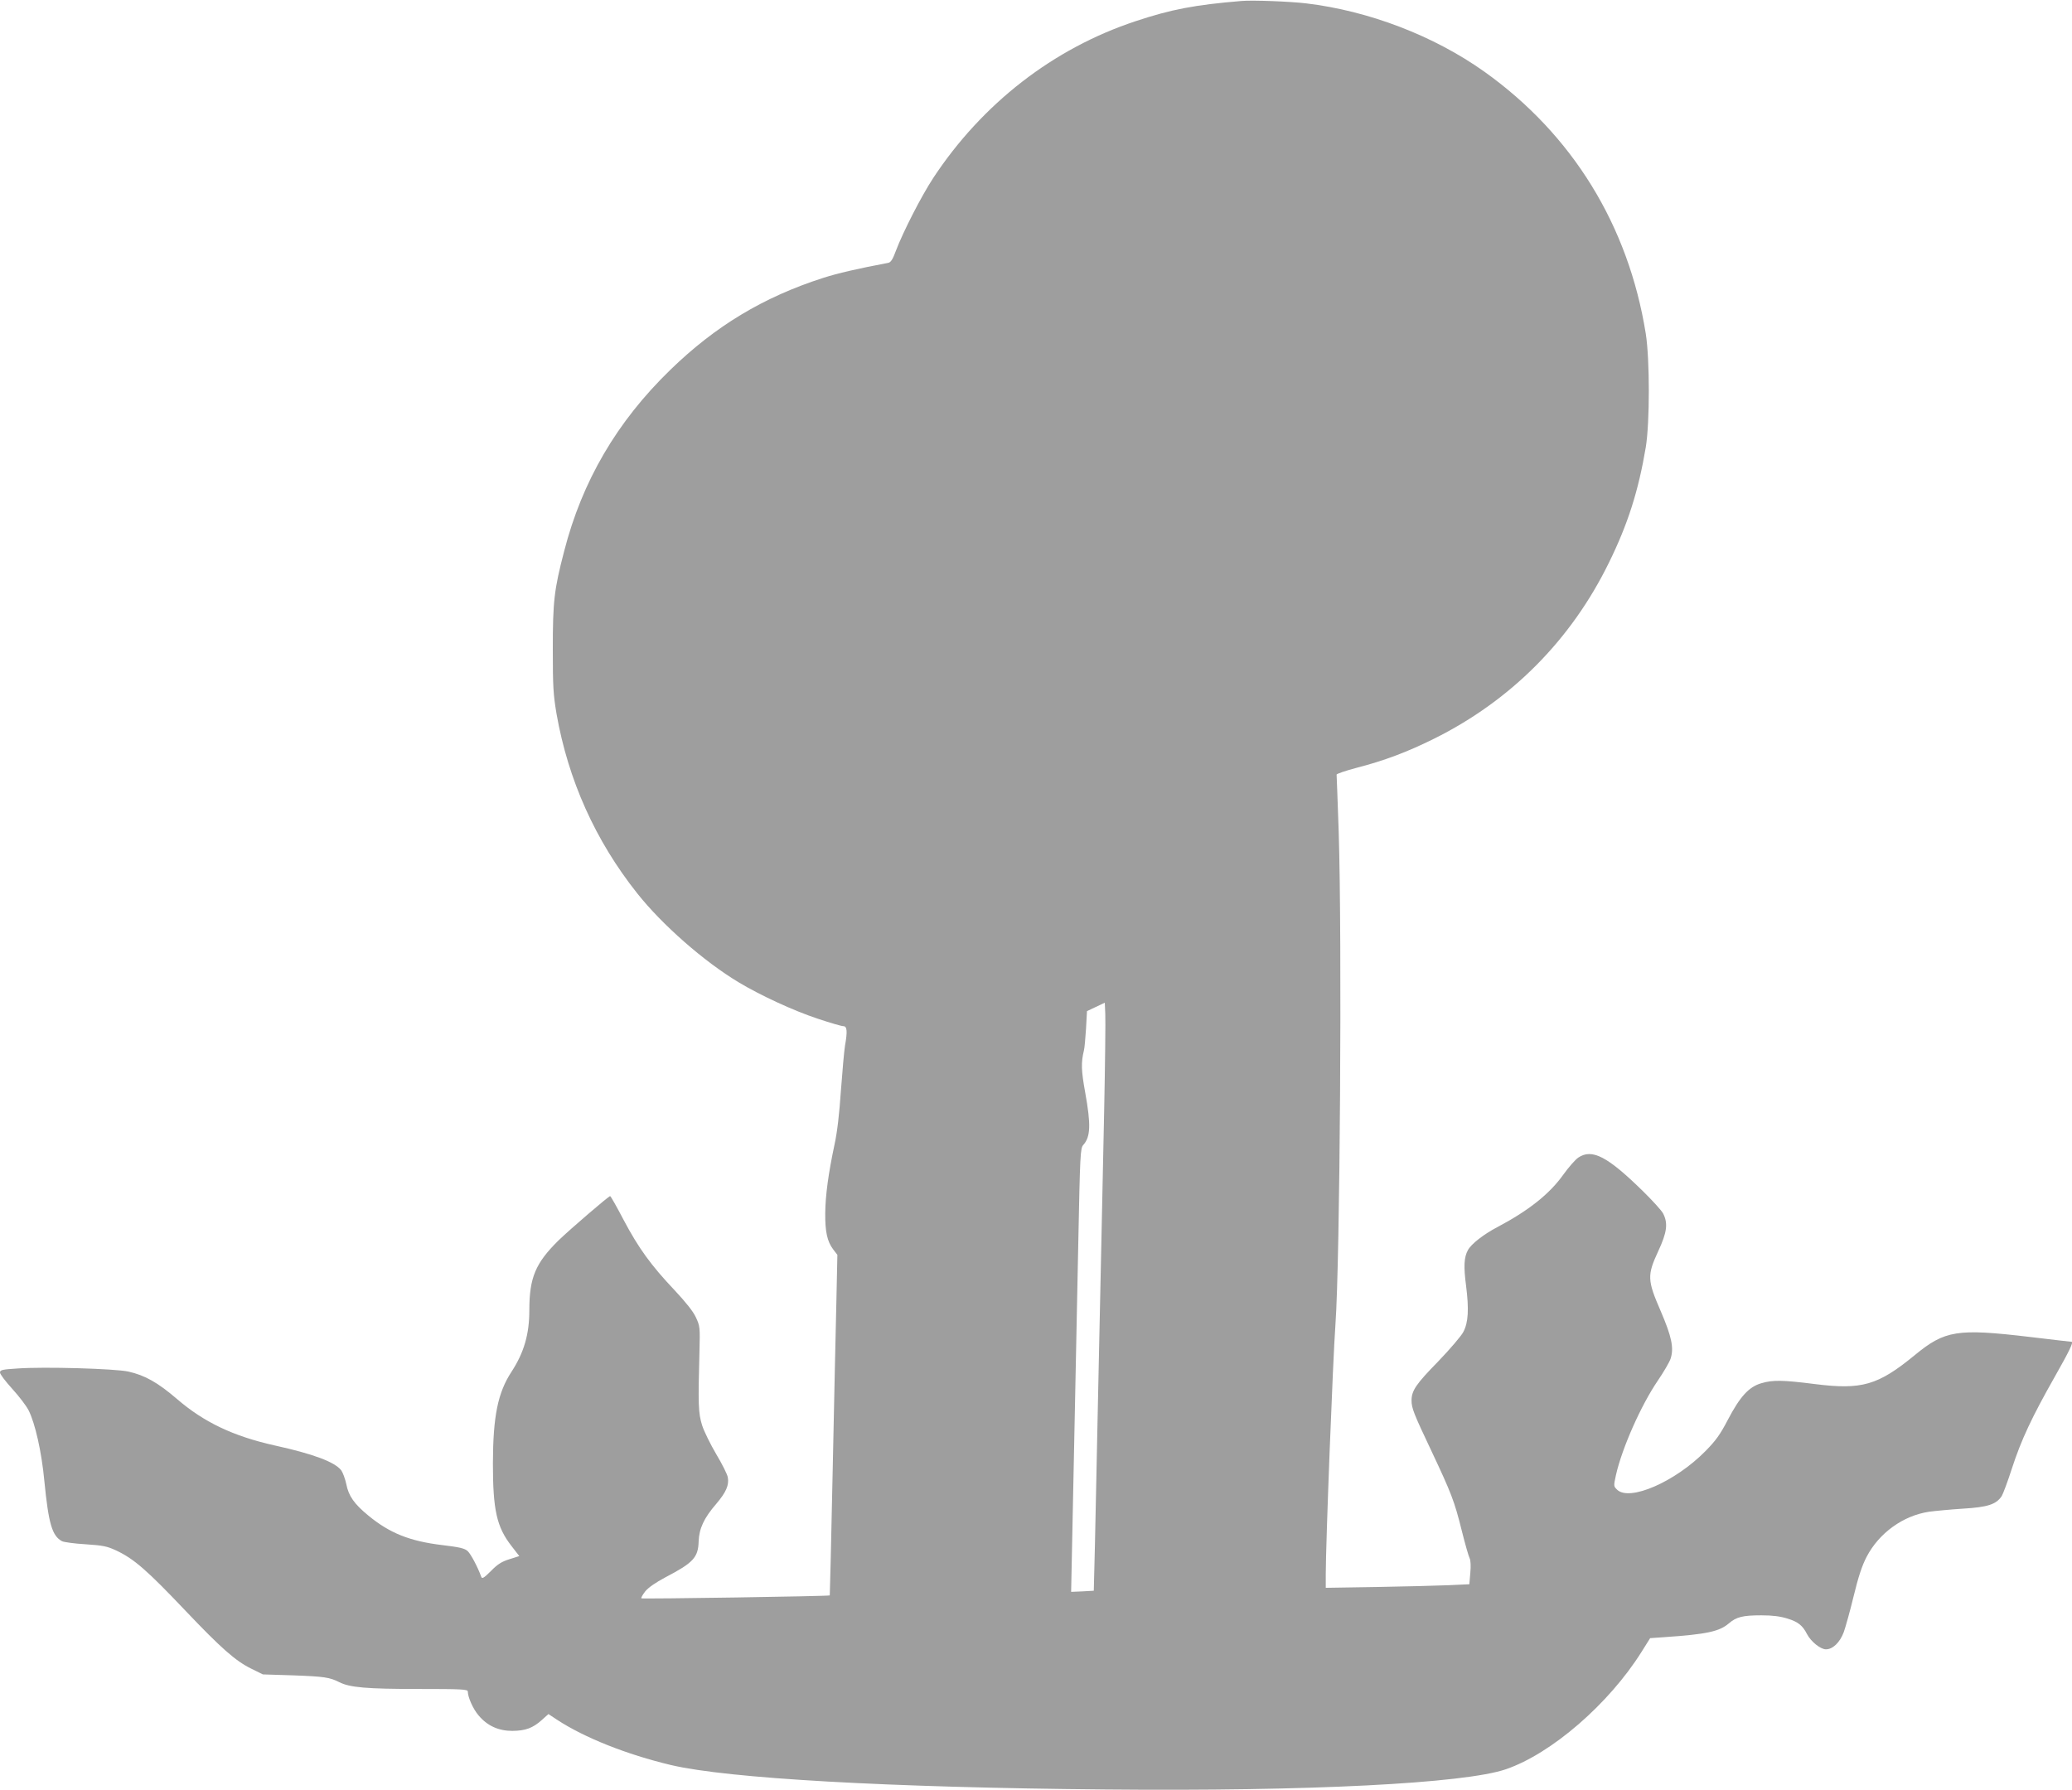 <?xml version="1.0" standalone="no"?>
<!DOCTYPE svg PUBLIC "-//W3C//DTD SVG 20010904//EN"
 "http://www.w3.org/TR/2001/REC-SVG-20010904/DTD/svg10.dtd">
<svg version="1.0" xmlns="http://www.w3.org/2000/svg"
 width="1280pt" height="1106pt" viewBox="0 0 1280 1106"
 preserveAspectRatio="xMidYMid meet">
<g transform="translate(0,1106) scale(0.1,-0.1)"
fill="#9e9e9e" stroke="none">
<path d="M7670 11054 c-290 -24 -435 -52 -655 -125 -508 -168 -947 -509 -1250
-969 -74 -113 -185 -330 -230 -448 -20 -55 -32 -73 -48 -76 -195 -37 -311 -64
-402 -93 -370 -119 -665 -297 -944 -568 -330 -320 -545 -688 -656 -1121 -62
-238 -70 -310 -70 -604 0 -233 3 -281 23 -400 72 -410 240 -784 499 -1110 154
-194 410 -419 626 -549 135 -81 338 -175 489 -225 75 -25 146 -46 158 -46 23
0 26 -32 10 -121 -5 -30 -16 -154 -25 -275 -10 -148 -23 -260 -40 -337 -37
-174 -56 -311 -57 -422 -1 -114 12 -175 49 -224 l26 -34 -6 -281 c-4 -155 -14
-627 -23 -1051 -9 -424 -17 -771 -18 -772 -5 -5 -1159 -23 -1164 -18 -3 3 8
22 24 43 20 24 63 54 125 87 172 90 202 122 205 222 3 79 32 143 109 232 61
72 80 116 71 164 -3 18 -35 82 -71 142 -36 61 -76 142 -88 180 -23 75 -25 127
-16 455 4 150 3 157 -22 211 -17 37 -62 93 -132 168 -144 152 -222 259 -314
433 -43 82 -80 148 -84 148 -9 0 -242 -200 -318 -273 -143 -141 -181 -230
-181 -433 0 -147 -33 -261 -110 -379 -85 -130 -114 -275 -115 -565 0 -289 23
-394 115 -512 l48 -62 -60 -19 c-48 -15 -73 -30 -115 -73 -44 -44 -55 -50 -60
-36 -22 61 -64 140 -84 159 -19 17 -49 24 -157 37 -201 24 -325 74 -456 182
-88 72 -123 122 -137 196 -7 32 -21 70 -31 84 -41 52 -172 101 -413 154 -254
57 -435 143 -601 286 -120 103 -199 147 -301 170 -81 18 -521 31 -686 19 -94
-6 -107 -9 -107 -25 0 -10 34 -55 76 -101 41 -45 87 -105 101 -133 40 -80 80
-255 97 -436 26 -265 48 -339 109 -372 12 -6 77 -15 145 -19 107 -7 133 -12
189 -38 111 -52 191 -122 433 -377 214 -225 303 -304 399 -352 l75 -37 190 -6
c188 -7 223 -12 282 -42 64 -33 171 -42 487 -42 272 0 307 -2 307 -16 0 -35
33 -109 67 -148 54 -64 123 -95 208 -95 82 1 126 17 183 68 l40 36 53 -35
c169 -111 431 -215 704 -280 353 -83 1340 -139 2685 -151 1256 -12 2215 37
2473 125 282 97 636 404 837 724 l54 86 86 6 c264 18 341 35 400 85 46 40 86
50 201 50 68 0 116 -6 161 -20 66 -20 94 -43 121 -96 24 -46 83 -94 117 -94
42 0 86 42 110 106 11 31 39 131 61 222 29 120 52 189 80 243 77 148 226 255
386 279 37 5 131 14 209 19 152 9 206 26 240 78 8 13 37 90 63 171 58 178 123
316 264 565 93 164 118 217 104 217 -2 0 -118 13 -258 30 -449 53 -524 41
-711 -113 -227 -186 -326 -215 -618 -178 -197 25 -259 26 -329 5 -77 -22 -132
-83 -206 -224 -49 -94 -75 -130 -140 -196 -186 -189 -470 -313 -546 -237 -21
21 -21 22 -6 91 38 167 155 431 259 583 36 53 71 113 78 134 22 66 7 137 -61
295 -83 191 -84 221 -15 370 54 116 61 171 31 231 -9 19 -66 81 -125 139 -220
216 -315 265 -400 208 -19 -13 -60 -60 -93 -106 -84 -118 -213 -221 -406 -323
-86 -45 -163 -105 -183 -143 -24 -44 -27 -101 -11 -221 18 -144 14 -225 -17
-284 -12 -24 -82 -106 -156 -183 -137 -140 -164 -180 -164 -241 0 -47 14 -82
123 -312 123 -261 142 -310 187 -491 21 -84 43 -161 49 -172 6 -11 8 -48 4
-90 l-6 -70 -131 -6 c-72 -3 -272 -8 -443 -11 l-313 -5 0 83 c0 188 44 1327
60 1547 28 395 41 2369 20 3040 -7 190 -12 349 -13 354 -1 5 52 23 119 41 175
45 318 99 483 181 475 236 847 610 1081 1089 116 236 182 443 227 712 25 153
25 541 0 701 -107 669 -453 1231 -997 1619 -312 222 -714 376 -1100 422 -98
12 -334 21 -400 15z m-849 -6859 c-6 -291 -16 -737 -21 -990 -6 -253 -14 -674
-20 -935 -5 -261 -13 -602 -16 -757 l-7 -281 -70 -4 -70 -3 7 340 c4 187 11
536 16 775 5 239 14 703 21 1030 11 561 13 596 31 616 45 50 48 124 12 324
-25 138 -26 185 -8 260 4 14 9 74 13 134 l6 109 55 26 55 26 3 -70 c2 -38 -1
-308 -7 -600z"/>
</g>
</svg>
